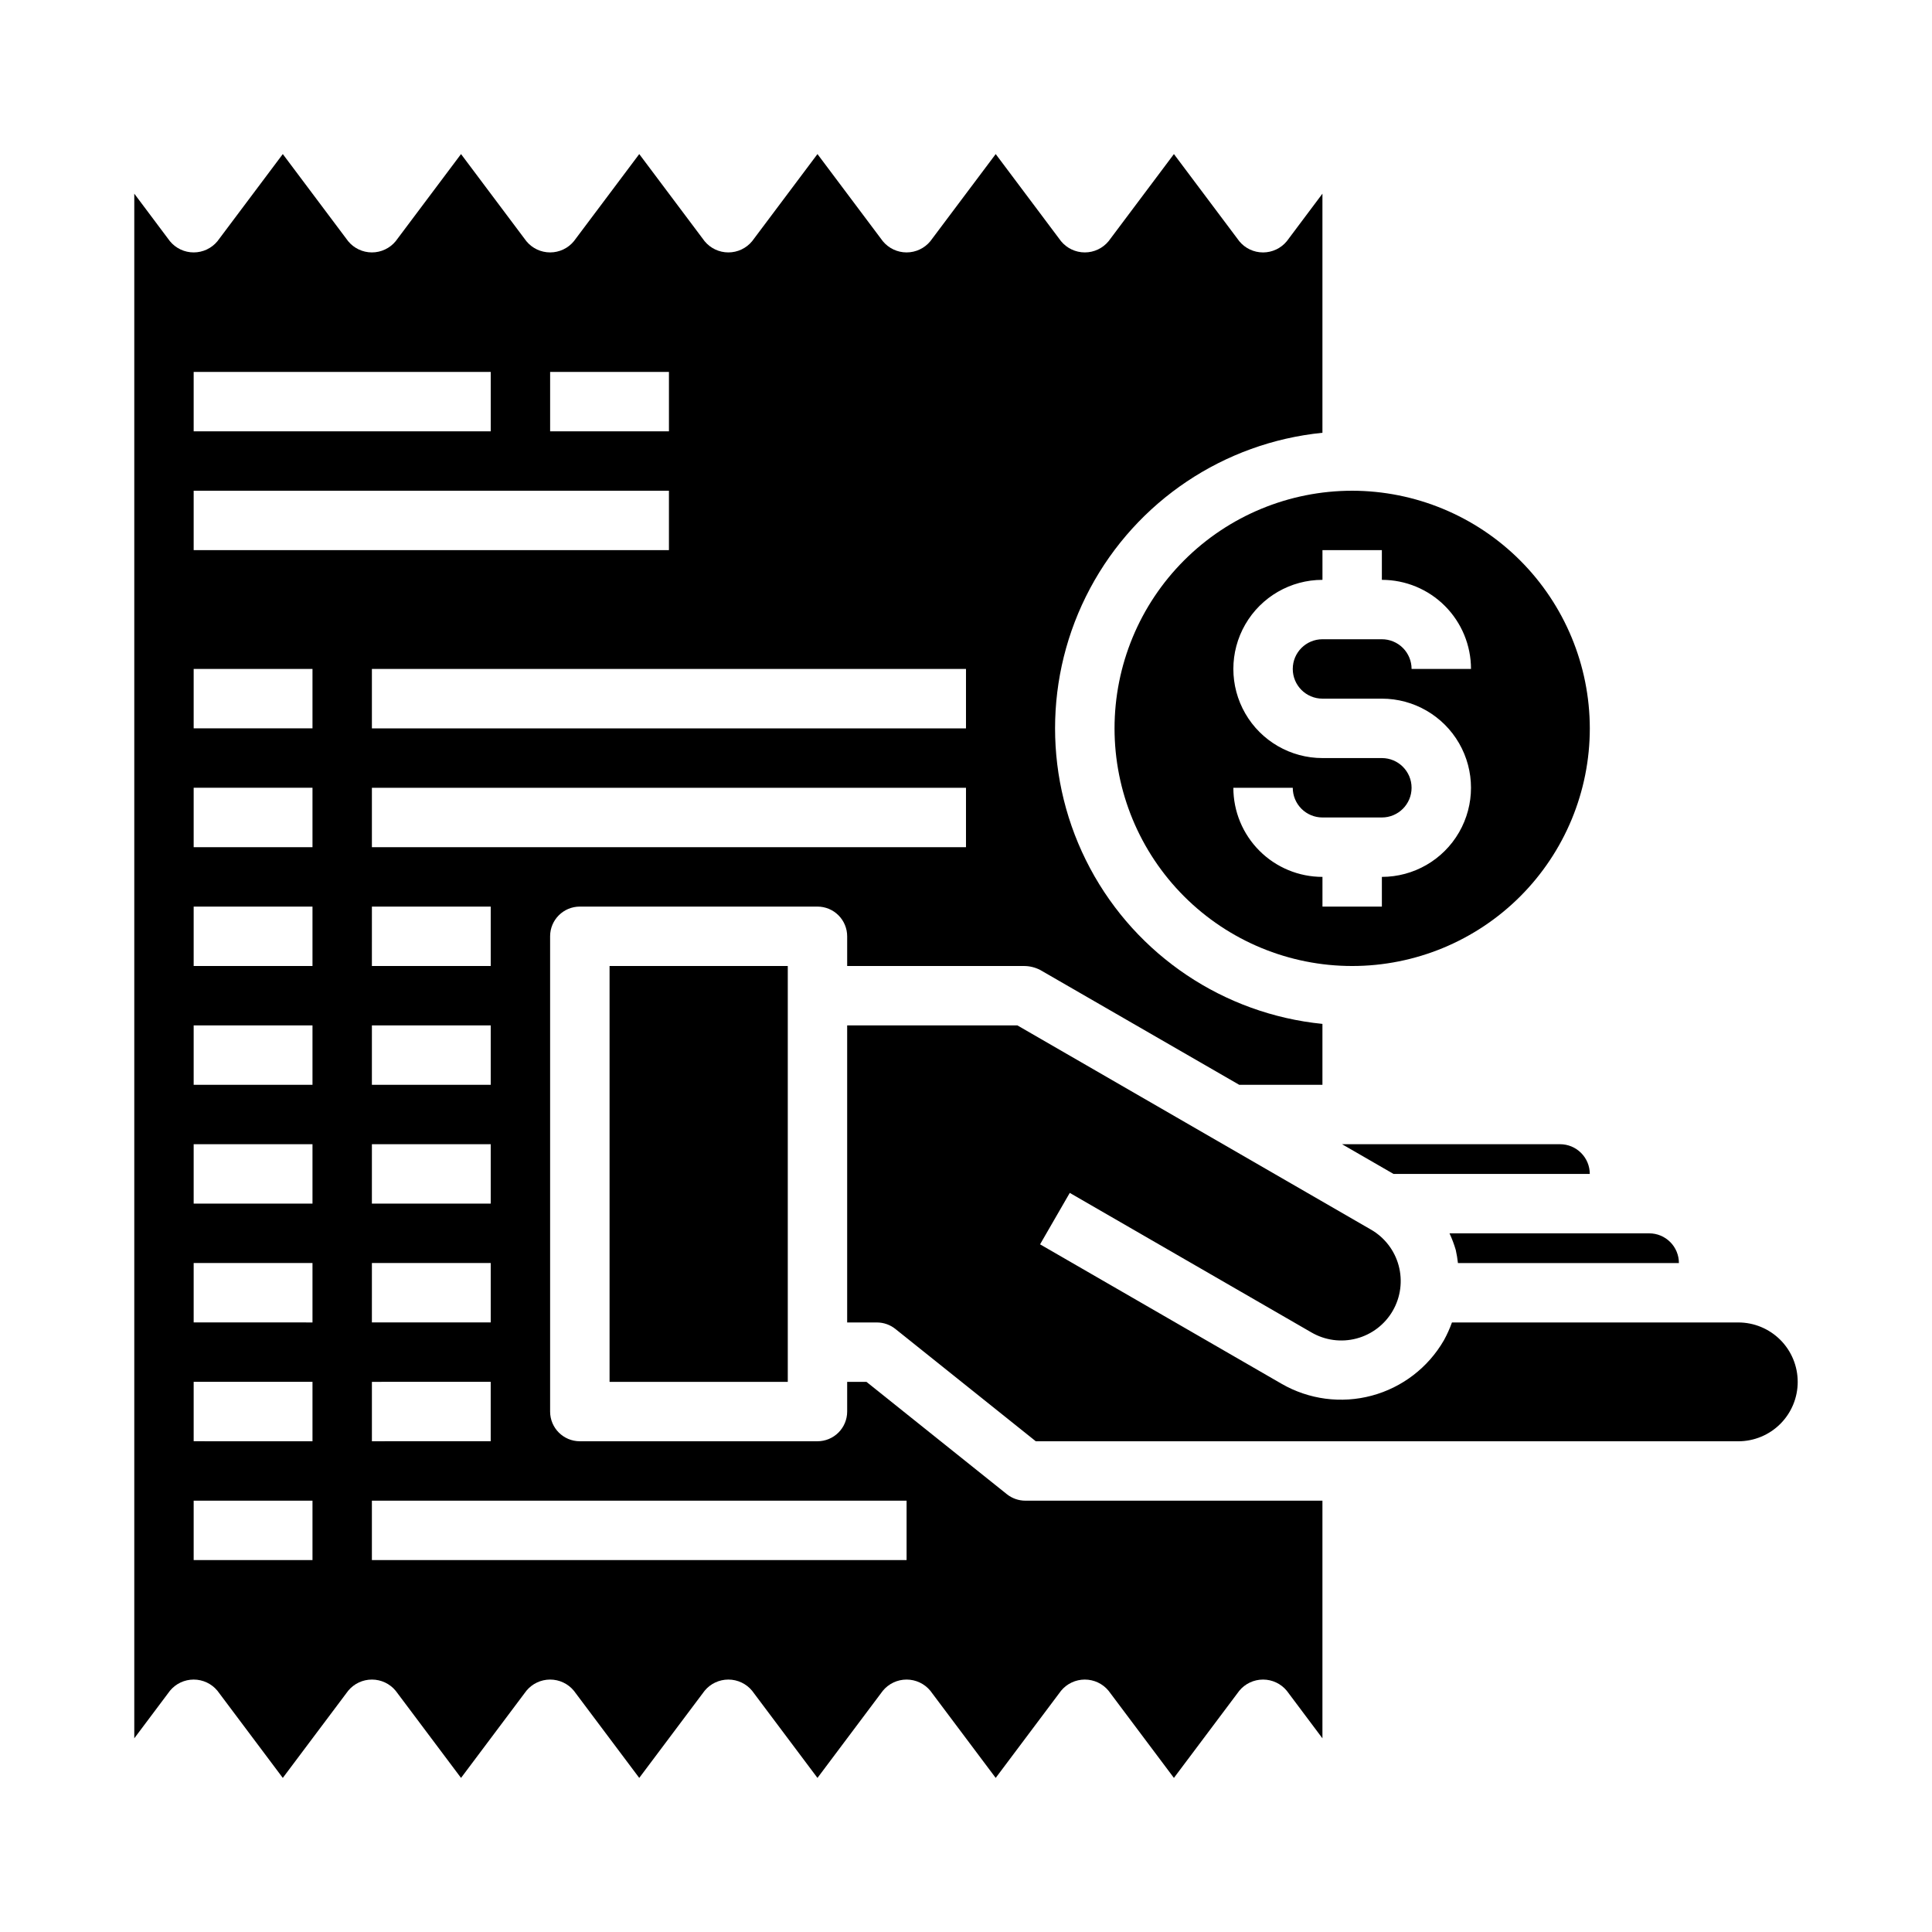 <?xml version="1.0" encoding="UTF-8"?>
<!-- Uploaded to: ICON Repo, www.iconrepo.com, Generator: ICON Repo Mixer Tools -->
<svg fill="#000000" width="800px" height="800px" version="1.1" viewBox="144 144 512 512" xmlns="http://www.w3.org/2000/svg">
 <g>
  <path d="m502.34 274.05c-16.703 0-32.723 6.633-44.531 18.445-11.812 11.809-18.445 27.828-18.445 44.531 0 16.703 6.633 32.719 18.445 44.531 11.809 11.809 27.828 18.445 44.531 18.445 16.703 0 32.719-6.637 44.531-18.445 11.809-11.812 18.445-27.828 18.445-44.531-0.02-16.699-6.66-32.703-18.469-44.512-11.805-11.805-27.812-18.445-44.508-18.465zm-7.871 55.105h15.742v-0.004c8.438 0 16.234 4.504 20.453 11.809 4.219 7.309 4.219 16.309 0 23.617-4.219 7.309-12.016 11.809-20.453 11.809v7.871h-15.746v-7.871c-6.262 0-12.27-2.488-16.695-6.918-4.43-4.43-6.918-10.434-6.918-16.699h15.742c0 2.09 0.832 4.09 2.305 5.566 1.477 1.477 3.481 2.305 5.566 2.305h15.746c4.348 0 7.871-3.523 7.871-7.871s-3.523-7.871-7.871-7.871h-15.746c-8.434 0-16.23-4.5-20.449-11.809-4.219-7.305-4.219-16.309 0-23.617 4.219-7.305 12.016-11.805 20.449-11.805v-7.875h15.742v7.871l0.004 0.004c6.262 0 12.27 2.484 16.699 6.914s6.918 10.438 6.918 16.699h-15.746c0-2.086-0.828-4.09-2.305-5.566-1.477-1.477-3.481-2.305-5.566-2.305h-15.746c-4.348 0-7.871 3.523-7.871 7.871s3.523 7.871 7.871 7.871z"/>
  <path d="m530.37 478.72h58.559c0-2.086-0.828-4.09-2.305-5.566-1.477-1.477-3.477-2.305-5.566-2.305h-52.922c0.664 1.43 1.219 2.906 1.66 4.422 0.254 1.141 0.445 2.289 0.574 3.449z"/>
  <path d="m513.29 455.1h52.02c0-2.086-0.832-4.09-2.309-5.566-1.477-1.477-3.477-2.305-5.566-2.305h-57.777z"/>
  <path d="m472.42 207.92-17.32-23.09-17.316 23.09c-1.551 1.883-3.859 2.973-6.297 2.973-2.441 0-4.75-1.09-6.301-2.973l-17.316-23.09-17.32 23.09c-1.547 1.883-3.859 2.973-6.297 2.973s-4.746-1.09-6.297-2.973l-17.32-23.09-17.316 23.09c-1.551 1.883-3.859 2.973-6.297 2.973s-4.75-1.09-6.297-2.973l-17.32-23.09-17.32 23.09c-1.547 1.883-3.859 2.973-6.297 2.973s-4.746-1.09-6.297-2.973l-17.316-23.09-17.32 23.09c-1.551 1.883-3.859 2.973-6.297 2.973s-4.75-1.09-6.297-2.973l-17.32-23.09-17.316 23.09c-1.551 1.883-3.859 2.973-6.301 2.973-2.438 0-4.746-1.09-6.297-2.973l-9.445-12.598v409.35l9.445-12.594v-0.004c1.551-1.883 3.859-2.973 6.297-2.973 2.441 0 4.75 1.09 6.301 2.973l17.316 23.09 17.32-23.09c1.547-1.883 3.859-2.973 6.297-2.973s4.746 1.09 6.297 2.973l17.32 23.09 17.316-23.09c1.551-1.883 3.859-2.973 6.297-2.973s4.75 1.09 6.297 2.973l17.32 23.09 17.32-23.09c1.547-1.883 3.859-2.973 6.297-2.973s4.746 1.09 6.297 2.973l17.316 23.09 17.32-23.09c1.551-1.883 3.859-2.973 6.297-2.973s4.75 1.09 6.297 2.973l17.32 23.09 17.316-23.09c1.551-1.883 3.859-2.973 6.301-2.973 2.438 0 4.746 1.09 6.297 2.973l17.316 23.09 17.32-23.09c1.547-1.883 3.859-2.973 6.297-2.973s4.75 1.09 6.297 2.973l9.445 12.598v-62.977h-78.719c-1.789 0-3.523-0.609-4.918-1.723l-37.203-29.766h-5.109v7.871c0 2.09-0.832 4.09-2.309 5.566-1.477 1.477-3.477 2.305-5.566 2.305h-62.973c-4.348 0-7.875-3.523-7.875-7.871v-125.95c0-4.348 3.527-7.871 7.875-7.871h62.977-0.004c2.09 0 4.09 0.828 5.566 2.305 1.477 1.477 2.309 3.481 2.309 5.566v7.871h46.84l-0.004 0.004c1.508-0.004 2.992 0.359 4.332 1.055l52.742 30.434h22.039v-16.148c-26.125-2.621-49.223-18.098-61.586-41.262-12.359-23.164-12.359-50.965 0-74.129 12.363-23.164 35.461-38.641 61.586-41.262v-63.363l-9.445 12.598c-1.547 1.883-3.859 2.973-6.297 2.973s-4.75-1.09-6.297-2.973zm-182.63 34.637h31.488v15.742h-31.488zm-94.465 0h78.723v15.742h-78.723zm31.488 314.88-31.488-0.004v-15.742h31.488zm0-31.488-31.488-0.004v-15.742h31.488zm0-31.488-31.488-0.004v-15.742h31.488zm0-31.488h-31.488v-15.746h31.488zm0-31.488h-31.488v-15.746h31.488zm0-31.488h-31.488v-15.746h31.488zm0-31.488h-31.488v-15.746h31.488zm0-31.488h-31.488v-15.746h31.488zm-31.488-47.234v-15.742h125.95v15.742zm47.23 204.67 0.004-15.742h31.488v15.742zm31.488 15.742v15.742l-31.484 0.004v-15.742zm-31.488-47.23 0.004-15.742h31.488v15.742zm0-31.488 0.004-15.742h31.488v15.742zm0-31.488 0.004-15.742h31.488v15.742zm141.7 141.7v15.742h-141.7v-15.742zm15.742-173.18h-157.44v-15.746h157.44zm0-31.488h-157.44v-15.746h157.44z"/>
  <path d="m305.54 400h47.23v110.21h-47.23z"/>
  <path d="m620.41 510.21c0-4.176-1.656-8.18-4.609-11.133-2.953-2.953-6.957-4.613-11.133-4.613h-75.887c-0.582 1.633-1.297 3.211-2.133 4.727-4.176 7.234-11.055 12.512-19.125 14.672-8.066 2.16-16.664 1.027-23.895-3.148l-64-36.953 7.871-13.633 64 36.953c3.617 2.117 7.93 2.711 11.984 1.637 4.055-1.07 7.516-3.715 9.613-7.348 2.094-3.633 2.656-7.949 1.559-12-1.098-4.047-3.766-7.488-7.414-9.559l-93.613-54.066h-45.121v78.719h7.871c1.789 0 3.523 0.609 4.918 1.727l37.203 29.762h186.17c4.176 0 8.18-1.656 11.133-4.609 2.953-2.953 4.609-6.957 4.609-11.133z"/>
 </g>
</svg>